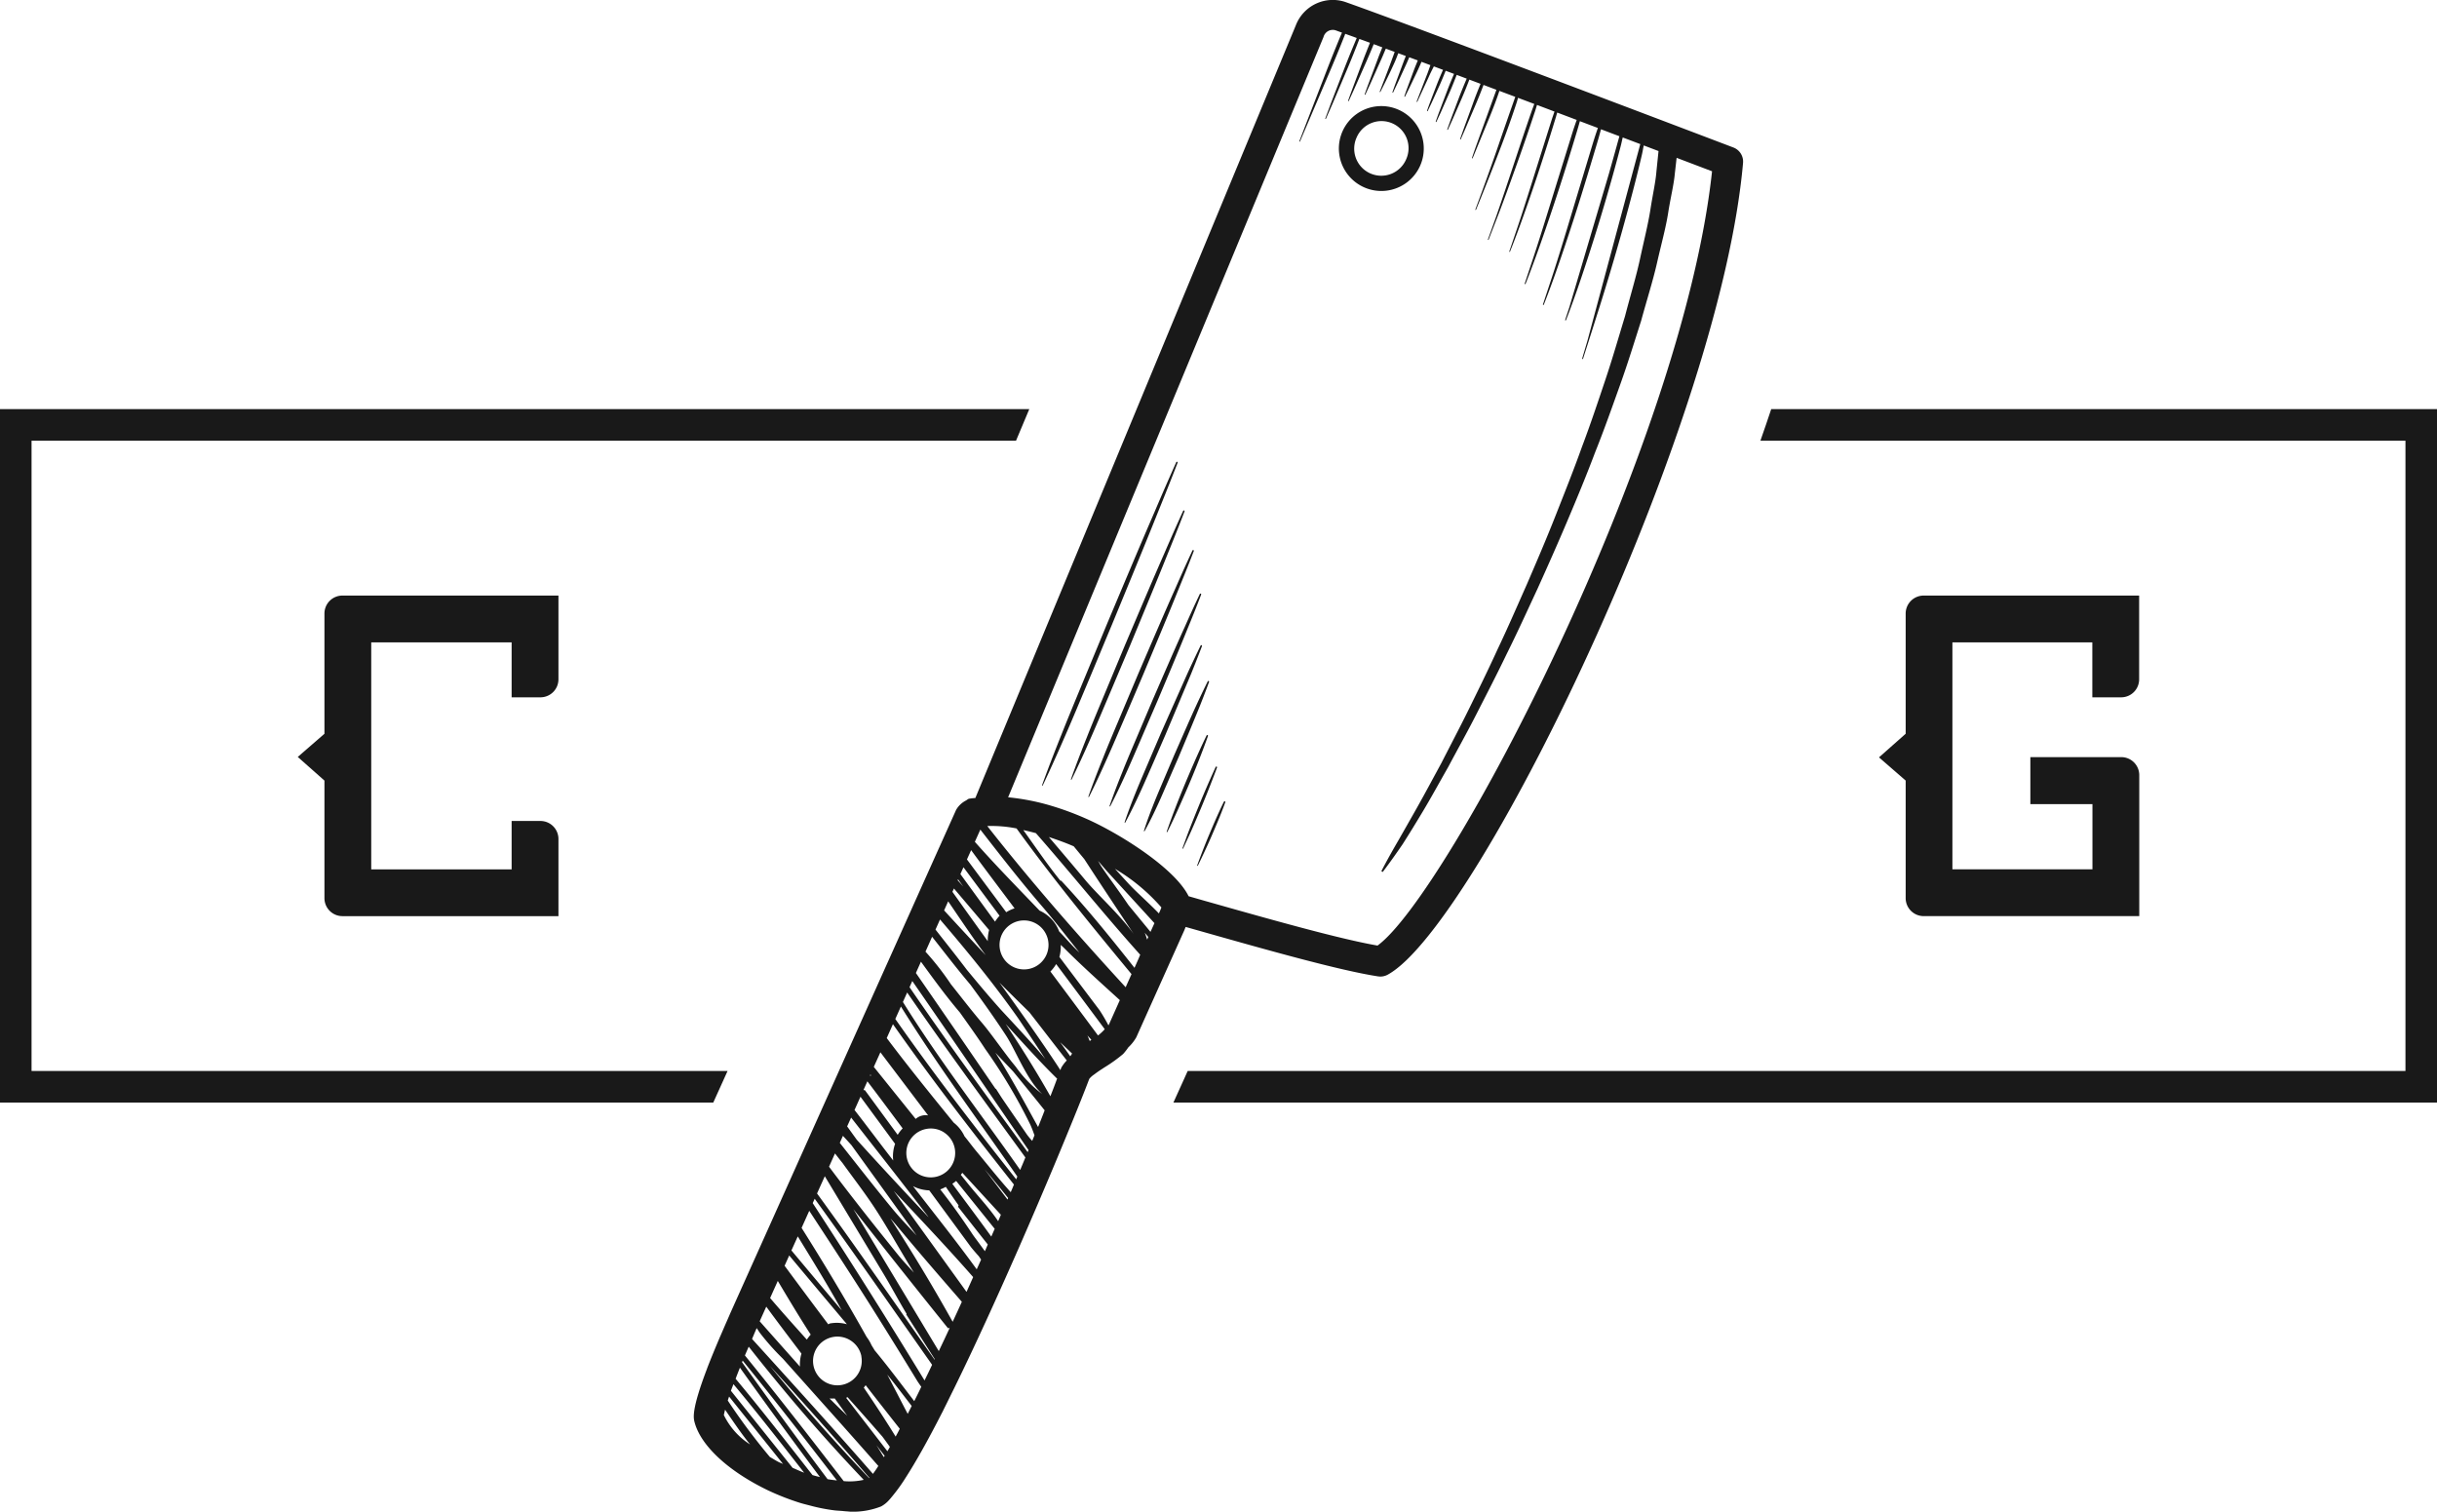 <svg xmlns="http://www.w3.org/2000/svg" id="Groupe_28661" data-name="Groupe 28661" viewBox="0 0 183.899 114.067"><defs><style>.cls-1{fill:#191919}</style></defs><g id="Groupe_987" data-name="Groupe 987" transform="translate(0 30.872)"><g id="Groupe_984" data-name="Groupe 984"><path id="Tracé_956" d="M271.873 153.252h-50.241c-.261.784-.533 1.58-.815 2.38h48.676v47.561H177.6l-1.079 2.382h95.352Z" class="cls-1" data-name="Tracé 956" transform="translate(-87.974 -153.252)"/><path id="Tracé_957" d="M88.369 203.192v-47.56h74.29l1-2.38H85.988v52.322h53.825l1.079-2.382Z" class="cls-1" data-name="Tracé 957" transform="translate(-85.988 -153.252)"/></g><g id="Groupe_985" data-name="Groupe 985" transform="translate(22.471 14.068)"><path id="Tracé_958" d="M112.333 167.635a1.356 1.356 0 0 0-1.358 1.358v9.069l-2.013 1.75 2.013 1.783v8.871a1.358 1.358 0 0 0 1.358 1.358h16.3V186a1.36 1.36 0 0 0-1.36-1.357H125.1v3.653h-10.594v-17.13H125.1v4.147h2.173a1.359 1.359 0 0 0 1.36-1.358v-6.32Z" class="cls-1" data-name="Tracé 958" transform="translate(-108.963 -167.635)"/></g><g id="Groupe_986" data-name="Groupe 986" transform="translate(141.792 14.068)"><path id="Tracé_959" d="M234.332 167.635a1.358 1.358 0 0 0-1.359 1.358v9.069l-2.013 1.782 2.013 1.749v8.87a1.358 1.358 0 0 0 1.358 1.359H250.6v-10.638a1.359 1.359 0 0 0-1.359-1.359h-6.859v3.545h4.686v4.919H236.5v-17.123h10.559v4.147h2.173a1.358 1.358 0 0 0 1.359-1.358v-6.32Z" class="cls-1" data-name="Tracé 959" transform="translate(-230.961 -167.635)"/></g></g><g id="Groupe_988" data-name="Groupe 988" transform="translate(52.355)"><path id="Tracé_960" d="M195.412 134.389a3.2 3.2 0 1 0-5.845-2.626 3.2 3.2 0 1 0 5.848 2.62Zm-1.059-.477a2.042 2.042 0 1 1-3.726-1.672 2.042 2.042 0 1 1 3.725 1.673Z" class="cls-1" data-name="Tracé 960" transform="translate(-140.609 -121.867)"/><path id="Tracé_961" d="M217.973 132.819c-.231-.087-23.159-8.808-29.19-10.947a2.988 2.988 0 0 0-3.833 1.72l-24.186 58.31a4.568 4.568 0 0 0-.5.058 1.365 1.365 0 0 0-.181.115l-.013.009a1.8 1.8 0 0 0-.76.719l-1.219 2.716-.1.219-1.926 4.291-.12.271-.51 1.135-.076.17-1.076 2.4-.181.4-5.163 11.511-.115.256-.636 1.418-.118.263-1.034 2.305-.109.244-2.491 5.553-.015.032-1.847 4.116-.032.073-.261.581c-.044.1-.071.167-.113.262s-.077.178-.121.276c-.162.367-.309.707-.452 1.039-.055.127-.121.276-.173.4-.362.853-.667 1.6-.908 2.23v.006c-1.17 3.07-1.023 3.692-.947 4 .444 1.755 2.476 3.669 5.437 5.12a19.006 19.006 0 0 0 2.5.989c.245.078.492.136.739.2a13.408 13.408 0 0 0 1.875.373c.174.022.341.029.513.041s.33.036.489.04a2.666 2.666 0 0 0 .288.023 5.792 5.792 0 0 0 2.248-.4 2.191 2.191 0 0 0 .6-.484c.082-.085.174-.2.262-.308a12.64 12.64 0 0 0 .842-1.148c.044-.066.091-.141.137-.215.786-1.217 1.693-2.842 2.677-4.765.056-.11.109-.206.165-.317v-.009c.212-.418.433-.871.65-1.312.064-.128.126-.253.19-.382 1.556-3.173 3.2-6.787 4.727-10.257.05-.113.1-.228.151-.342.964-2.2 1.873-4.327 2.661-6.206.028-.066.053-.126.078-.187 1.046-2.5 1.857-4.5 2.323-5.7l.154-.4c.025-.066.068-.171.089-.23a1.637 1.637 0 0 1 .37-.331c.194-.148.385-.282.6-.418.064-.041.137-.092.193-.127a11.239 11.239 0 0 0 1.391-1 4.506 4.506 0 0 0 .392-.5 3.243 3.243 0 0 0 .6-.757l.52-1.16.171-.381.591-1.317.17-.38.634-1.413.093-.207.364-.812.144-.319.354-.79.118-.263.455-1.014c.048-.108.069-.175.113-.274l.648.183c5.371 1.522 10.923 3.095 13.876 3.548a1.135 1.135 0 0 0 .715-.125c3.462-1.879 10.04-12.833 15.83-25.744 5.413-12.064 10.138-25.839 10.991-35.513a1.137 1.137 0 0 0-.722-1.161Zm-50.884 59.151a2.8 2.8 0 0 0-1.48-1.572c-1.642-1.717-3.309-3.41-4.882-5.19l.414-.921c1.517 1.95 3.033 3.9 4.647 5.774.9 1.044 1.851 2.272 2.833 3.507-.09-.089-.184-.172-.273-.261-.435-.43-.829-.9-1.259-1.337Zm-.962 1.767a1.848 1.848 0 1 1 .125-1.1 1.836 1.836 0 0 1-.126 1.101Zm-5.681-7.9c1.079 1.474 2.185 2.928 3.277 4.391a2.8 2.8 0 0 0-.629.292q-1.483-1.991-2.964-3.983Zm-.579 1.29q1.362 1.829 2.724 3.66a2.869 2.869 0 0 0-.341.445l-2.614-3.589Zm-.409.911.394.542q-.211-.236-.425-.472Zm-.31.692q1.329 1.562 2.654 3.132a2.96 2.96 0 0 0-.1.844q-1.339-1.859-2.668-3.724Zm-.435.969c.932 1.364 1.848 2.741 2.836 4.068q-1.583-1.681-3.142-3.384Zm-.614 1.369c2.033 2.373 4.013 4.792 5.817 7.342.215.3 2.465 3.664 2.432 3.68.208-.111-3.384-3.908-3.68-4.238-.871-.971-1.708-1.975-2.54-2.98-.775-1.025-1.579-2.029-2.371-3.041Zm-4.5 10.022q1.8 2.38 3.6 4.761a1.137 1.137 0 0 0-.938.267l-3.16-3.927Zm4.829 6.066a1.843 1.843 0 1 1-1.381-.28 1.828 1.828 0 0 1 1.385.28Zm-5.582-4.388.068.084c-.035-.021-.068.008-.106 0Zm-.23.512c.9 1.178 1.777 2.367 2.662 3.553a2.883 2.883 0 0 0-.374.484l-2.465-3.357c-.031-.042-.079 0-.119-.022Zm-.521 1.163 2.613 3.557a2.767 2.767 0 0 0-.144 1.24v.012c-.984-1.261-1.934-2.547-2.918-3.808Zm-.705 1.574c1.929 2.47 3.868 4.931 5.774 7.42.023.029.046.07.068.1-1.82-1.936-3.633-3.876-5.415-5.848l-.728-1.008Zm-.619 1.378q.324.346.642.7l4.53 6.282c.129.18.259.359.388.538-.636-.684-1.295-1.369-1.856-2.052-1.334-1.621-2.626-3.276-3.928-4.923l-.012-.015Zm-.6 1.328c.194.244.34.444.562.712.756 1.052 1.548 2.076 2.27 3.152 1.076 1.6 2.061 3.423 3.125 5.13-.417-.457-.847-.91-1.194-1.339-1.772-2.191-3.522-4.4-5.212-6.654Zm-2.807 6.259c1.133 1.849 2.274 3.693 3.321 5.582q-1.907-2.255-3.8-4.523Zm-.646 1.44q2.17 2.6 4.354 5.187a2.837 2.837 0 0 0-1.272-.06c-.052.01-.086.051-.138.064q-1.658-2.2-3.292-4.416Zm5.441 7.61a1.838 1.838 0 1 1-.778-1.176 1.837 1.837 0 0 1 .786 1.175Zm-2.008 3.179q.472.65.943 1.3c-.5-.469-.906-.878-1.335-1.3a2.916 2.916 0 0 0 .4-.001Zm-4.295-8.868c.812 1.361 1.623 2.722 2.484 4.049a2.993 2.993 0 0 0-.292.379c-.933-1.038-1.865-2.077-2.771-3.138Zm-.87 1.94c.872 1.191 1.764 2.368 2.656 3.544a2.8 2.8 0 0 0-.113.98q-1.523-1.708-3.039-3.419Zm-3.2 8.2c.006-.077.054-.263.092-.424.613.887 1.21 1.786 1.889 2.623a5.453 5.453 0 0 1-1.972-2.201Zm4.213 3.565c-.277-.136-.488-.279-.737-.418a47.1 47.1 0 0 1-3.181-4.262c.029-.094.064-.2.1-.3q2.038 2.545 4.075 5.09c-.078-.046-.163-.07-.249-.112Zm.975.4-4.655-5.816c.051-.145.129-.339.19-.5 1.827 2.189 3.578 4.438 5.336 6.681-.279-.102-.571-.241-.862-.363Zm1.5.544c-1.912-2.441-3.816-4.889-5.8-7.268.1-.269.2-.522.324-.836q2.971 4.162 6.039 8.253c-.184-.041-.367-.09-.557-.147Zm1.132.3q-3.28-4.369-6.45-8.818c.014-.034.036-.083.051-.117 2.416 2.974 4.769 6 7.109 9.039-.231-.028-.453-.05-.704-.096Zm1.222.153c-2.453-3.187-4.918-6.362-7.453-9.479.084-.2.193-.446.286-.662 2.736 3.483 5.625 6.843 8.679 10.046a4.825 4.825 0 0 1-1.507.098Zm1.918-.225q-3.9-4.093-7.494-8.476c2.54 2.778 5.042 5.6 7.513 8.452 0 .009-.008.021-.014.027Zm.284-.326c-3-3.434-6.066-6.813-9.117-10.174.123-.283.213-.508.351-.816l.225.337a18.629 18.629 0 0 0 1.755 1.973c2.4 2.695 4.818 5.376 7.2 8.09-.144.231-.288.437-.409.596Zm.829-1.254c-.192-.3-.37-.607-.562-.907l.622.806Zm.264-.45q-1.554-2.014-3.109-4.027c.039-.01.068-.038.106-.049.883.989 1.765 1.979 2.632 2.98.191.254.375.513.562.771-.063.123-.121.217-.186.328Zm.622-1.108c-.768-1.248-1.573-2.473-2.4-3.687.055-.055.091-.124.141-.183q1.281 1.648 2.573 3.284c-.1.212-.203.396-.309.589Zm.91-1.716c-.516-.983-1.021-1.974-1.539-2.956.63.778 1.231 1.577 1.844 2.367-.101.208-.198.395-.3.592Zm.493-.957c-.985-1.29-1.957-2.591-2.992-3.841-.073-.134-.161-.26-.236-.394a2.81 2.81 0 0 0-.353-.593c-1.561-2.789-3.207-5.531-4.915-8.24l.578-1.289c1.734 2.647 3.466 5.294 5.147 7.976q1.523 2.431 3.016 4.88c.063.1.178.264.291.423-.174.369-.358.738-.531 1.081Zm.778-1.561q-4.115-6.753-8.435-13.376l.149-.33c3 4.141 5.917 8.345 8.86 12.529-.189.403-.382.8-.57 1.18Zm.761-1.564c-2.943-4.189-5.86-8.4-8.869-12.541l.585-1.3 4.446 7.39c.567.942 1.123 1.994 1.724 2.991.008.024-.033.036-.017.062l2.148 3.365Zm.315-.65-1.135-1.885c-.029-.042-.04-.074-.069-.116l-5.239-8.707q3.53 4.5 7.119 8.96c.042.053.094 0 .146.011-.273.592-.549 1.177-.818 1.74Zm1.047-2.214q-2.218-3.974-4.693-7.794c.228.259.4.456.476.549 1.608 1.94 3.259 3.843 4.912 5.743-.229.508-.461 1.013-.691 1.505Zm1.044-2.257-5.488-7.61c2.024 2.144 4.05 4.285 5.993 6.5q-.249.561-.498 1.112Zm.771-1.7c-1.548-2.132-3.194-4.19-4.807-6.274a2.822 2.822 0 0 0 1.229.319q1.57 2.135 3.138 4.27c.056.076.31.379.6.7.058.085.117.168.174.254-.11.249-.22.492-.331.735Zm.616-1.367c-.406-.566-.841-1.138-.914-1.251-.776-1.173-1.583-2.309-2.452-3.408a2.73 2.73 0 0 0 .42-.195c.313.459.622.923.959 1.387 0 .053-.051.1-.011.146q1.109 1.41 2.22 2.818c-.071.172-.144.34-.219.507Zm.486-1.1c-.965-1.34-1.959-2.657-2.94-3.984a2.735 2.735 0 0 0 .289-.216l2.91 3.615Zm.515-1.168c-.649-.968-1.538-1.905-2.264-2.808l-.55-.683c.038-.052.082-.1.116-.152q1.454 1.582 2.906 3.164c-.065.167-.134.325-.204.486Zm.707-1.631-1.728-2.283c.6.714 1.192 1.442 1.776 2.171-.012.044-.027.081-.044.115Zm.241-.555c-.9-1-1.746-2.073-2.589-3.085-.307-.368-.588-.757-.893-1.127a2.834 2.834 0 0 0-.819-1.035c-1.711-2.106-3.421-4.211-5.051-6.379l.468-1.047c2.9 4.137 5.993 8.135 9.13 12.1-.075.196-.16.386-.242.58Zm.414-.971c-3.135-3.96-6.222-7.955-9.119-12.094l.423-.942c2.736 4.407 5.829 8.573 8.784 12.83-.031.076-.054.144-.085.213Zm.3-.711c-2.959-4.214-6.126-8.29-8.845-12.666l.321-.715c2.888 4.212 5.935 8.34 8.92 12.446-.125.314-.259.631-.392.942Zm.565-1.341c-2.988-4.1-6.03-8.227-8.91-12.441l.208-.465c2.937 4.24 5.845 8.5 8.766 12.748-.017.06-.037.111-.059.165Zm.347-.842c-.111-.12-.231-.26-.377-.45-.64-.933-1.285-1.861-1.923-2.8-.25-.387-.439-.686-.432-.677-.01-.014-.026 0-.038-.007q-2.99-4.379-6.008-8.737l.381-.852c.94 1.292 1.878 2.587 2.937 3.83.647.912 1.3 1.816 1.91 2.752a40.86 40.86 0 0 1 3.412 5.724c.158.362.232.575.309.794Zm.437-1.059c-1.039-1.888-2.061-3.785-3.217-5.6.452.489.9.949 1.352 1.432.792.971 1.585 1.941 2.367 2.921-.161.419-.323.829-.494 1.253Zm-1.659-4.511c-.127-.157-.254-.315-.382-.471-.82-1.063-1.584-2.161-2.173-2.851-.8-.934-1.567-1.938-2.354-2.925a21.06 21.06 0 0 0-1.923-2.464l.5-1.123c.955 1.213 1.895 2.439 2.89 3.615.925 1.255 1.83 2.525 2.683 3.828s1.824 4.053 3.254 4.783a9.179 9.179 0 0 1-2.49-2.385Zm2.589 2.193c-1.055-1.86-2.183-3.67-3.367-5.441 1.265 1.382 2.511 2.78 3.856 4.1.009.008.02-.006.028 0-.162.449-.329.883-.512 1.347Zm.848-2.2-.009.022c-.025.068-.057.146-.082.215-.578-.923-2.564-3.82-4.591-6.6.744.752 1.5 1.491 2.248 2.226.945 1.213 1.881 2.434 2.827 3.643a2.661 2.661 0 0 0-.388.504Zm.648-.821c-.249-.351-.5-.7-.752-1.049.347.332.609.579.9.858-.052.064-.085.143-.142.201Zm1.476-1.152c-.071-.138-.1-.275-.179-.414l.3.333c-.036.036-.074.064-.115.091Zm.619-.417q-1.788-2.41-3.585-4.815a2.885 2.885 0 0 0 .434-.562q1.838 2.453 3.666 4.914a3.449 3.449 0 0 1-.509.473Zm.818-.786c0 .009-.022.019-.026.028a13.239 13.239 0 0 0-.671-1.143q-1.516-2.007-3.028-4.015a2.862 2.862 0 0 0 .1-.91c.081.076.176.162.244.229 1.361 1.361 2.794 2.645 4.217 3.94Zm1.275-2.843c-3.619-3.937-7.138-7.957-10.442-12.164a9.649 9.649 0 0 1 2.21.182c2.739 3.79 5.729 7.43 8.675 10.993Zm.66-1.472c-1.772-2.244-3.567-4.469-5.521-6.564-.02-.021-.039.009-.061 0-1-1.236-1.88-2.54-2.8-3.822.3.065.618.142.949.231 2.658 3.029 5.177 6.175 7.871 9.175-.124.304-.279.65-.432.99Zm-6.45-9.862c.6.2 1.22.416 1.872.7q.4.486.8.969c1.228 1.894 2.48 3.77 3.727 5.65-1.07-1.491-2.736-2.965-3.657-4.076q-1.358-1.62-2.736-3.233Zm7.407 7.729a5.237 5.237 0 0 0-.176-.509c.087.107.175.212.262.318-.025.077-.048.13-.08.201Zm.257-.573-1.666-2.026c-.715-1.061-1.48-2.073-2.036-2.9-.068-.1-.164-.276-.251-.429.333.388.614.717.652.759l3.6 3.938Zm.626-1.4c-.807-.837-1.73-1.634-2.308-2.267l-1-1.092a14.308 14.308 0 0 1 3.505 2.914c-.039.12-.109.276-.191.459Zm16.485 2.43c-2.914-.509-8.133-1.987-13.187-3.419l-1.047-.3c-1.03-2.1-5.141-4.689-7.644-5.812a22.336 22.336 0 0 0-2.791-1.035 17.075 17.075 0 0 0-3.185-.618l23.8-57.37a.723.723 0 0 1 .976-.481c.109.039.3.11.419.152-.016.036-.024.052-.04.089-.378.89-.857 2.086-1.317 3.29-.93 2.4-1.861 4.808-1.861 4.808a.027.027 0 0 0 .015.035.027.027 0 0 0 .035-.014s1.011-2.371 2.022-4.743c.51-1.183 1-2.375 1.353-3.276.017-.042.022-.062.037-.1.26.093.566.2.868.315-.28.664-.6 1.438-.924 2.27l-1.006 2.611-.444 1.192a.027.027 0 0 0 .05.021l.511-1.165 1.093-2.575c.35-.824.659-1.609.919-2.282.288.1.483.173.8.289-.18.451-.361.9-.556 1.421-.276.736-.551 1.471-.757 2.023s-.335.923-.335.923a.027.027 0 0 0 .015.034.025.025 0 0 0 .035-.014s.163-.357.407-.893l.874-1.975c.227-.511.415-.963.6-1.414l.647.239c-.1.262-.19.473-.292.746-.261.7-.522 1.4-.719 1.921s-.317.876-.317.876a.027.027 0 0 0 .014.034.028.028 0 0 0 .036-.014l.389-.846.837-1.872c.12-.27.205-.487.319-.746l.667.246c-.084.24-.158.438-.249.689-.211.577-.433 1.152-.6 1.582l-.278.721a.026.026 0 0 0 .013.033.026.026 0 0 0 .036-.012s.571-1.1 1.074-2.228c.111-.245.18-.448.278-.686l.567.21c-.057.15-.107.264-.163.417-.213.576-.427 1.153-.587 1.585s-.258.725-.258.725a.027.027 0 0 0 .05.021l.331-.694c.192-.42.448-.978.705-1.538.069-.152.115-.271.183-.42l.642.238c-.107.264-.21.511-.32.806-.175.474-.35.949-.482 1.3s-.209.6-.209.6a.026.026 0 0 0 .014.033.027.027 0 0 0 .036-.013l.282-.566.6-1.255c.137-.289.245-.539.36-.8l.672.251c-.1.278-.187.546-.311.85l-.726 1.887a.025.025 0 0 0 .014.034.027.027 0 0 0 .035-.014s.424-.917.848-1.836c.132-.305.264-.559.4-.826l.691.259c-.138.317-.277.636-.422 1-.2.519-.4 1.04-.547 1.429s-.236.655-.236.655a.027.027 0 0 0 .05.021l.3-.628c.173-.379.4-.886.633-1.393.161-.365.291-.691.422-1.014.211.079.417.155.631.236-.16.378-.329.778-.5 1.227-.224.591-.447 1.182-.614 1.626s-.267.744-.267.744a.027.027 0 0 0 .015.034.026.026 0 0 0 .035-.014s.133-.287.332-.717l.7-1.589c.192-.446.352-.852.5-1.237l.755.283c-.175.412-.366.871-.56 1.374-.23.613-.461 1.226-.633 1.686l-.276.772a.027.027 0 0 0 .015.033.028.028 0 0 0 .036-.014s.136-.3.339-.745l.72-1.65c.212-.5.4-.963.558-1.382l.846.318c-.186.455-.4.986-.6 1.556l-.654 1.791-.289.817a.027.027 0 0 0 .051.019l.347-.794c.2-.478.475-1.116.747-1.754.24-.559.449-1.092.624-1.551l.971.366-.74 2.044c-.279.774-.559 1.546-.768 2.126s-.335.971-.335.971a.027.027 0 0 0 .016.034.028.028 0 0 0 .035-.016l1.254-3.039c.3-.731.572-1.458.763-2.037l1.2.45c-.329.933-.794 2.26-1.27 3.649-.834 2.437-1.744 4.849-1.744 4.849a.027.027 0 0 0 .016.035.027.027 0 0 0 .035-.015s.984-2.384 1.9-4.8c.459-1.206.886-2.423 1.184-3.344.038-.124.054-.19.087-.3l1.226.462c-.078.217-.144.379-.236.648-.371 1.062-.843 2.484-1.314 3.907s-.946 2.845-1.316 3.906l-.634 1.763a.029.029 0 0 0 .016.035.028.028 0 0 0 .035-.016s.273-.7.681-1.748.915-2.46 1.422-3.871.992-2.831 1.344-3.9c.094-.267.138-.432.207-.65l1.319.5c-.077.231-.143.406-.234.693-.346 1.1-.807 2.562-1.268 4.026s-.921 2.927-1.291 4.018-.617 1.816-.617 1.816a.026.026 0 0 0 .016.033.027.027 0 0 0 .035-.015s.29-.711.688-1.793.907-2.53 1.39-3.989.945-2.922 1.281-4.023c.091-.284.138-.46.205-.691l1.472.556c-.111.317-.218.619-.355 1.06l-1.428 4.606c-.515 1.675-1.035 3.35-1.449 4.6l-.691 2.08a.033.033 0 0 0 .062.023s.328-.815.778-2.052 1.023-2.9 1.569-4.564 1.066-3.343 1.444-4.6c.135-.436.219-.738.309-1.058l1.358.513c-.126.361-.257.754-.42 1.293l-1.481 4.907c-.535 1.784-1.077 3.567-1.512 4.9l-.73 2.212a.032.032 0 0 0 .061.023s.347-.866.817-2.184 1.066-3.086 1.633-4.863 1.1-3.563 1.5-4.9c.163-.531.269-.925.367-1.291l1.389.526c-.067.249-.117.412-.194.7-.174.626-.382 1.372-.6 2.137l-2.976 10.046c-.188.571-.323.974-.323.974a.033.033 0 0 0 .062.022s.378-.946.877-2.388 1.131-3.379 1.721-5.327 1.139-3.908 1.523-5.386c.074-.282.1-.442.163-.685l1.323.5-3.984 14.828-.4 1.351a.033.033 0 0 0 .021.04.034.034 0 0 0 .042-.02s.75-2.34 1.24-3.892 1.117-3.628 1.7-5.717 1.134-4.189 1.5-5.776c.068-.292.088-.459.143-.712l1.115.423c-.043.41-.09.87-.158 1.53-.061.8-.282 1.764-.454 2.876s-.488 2.35-.78 3.709-.737 2.805-1.138 4.35c-.466 1.528-.93 3.149-1.484 4.8s-1.125 3.368-1.775 5.084c-.616 1.729-1.311 3.459-1.994 5.194s-1.421 3.45-2.147 5.137c-.745 1.678-1.464 3.337-2.216 4.917-.728 1.592-1.474 3.109-2.183 4.548s-1.42 2.779-2.054 4.027c-.669 1.228-1.273 2.362-1.831 3.352s-1.051 1.848-1.455 2.557c-.823 1.415-1.245 2.253-1.245 2.253l.1.065s.576-.741 1.5-2.091c.442-.69.965-1.538 1.553-2.519s1.206-2.11 1.9-3.331c.658-1.24 1.405-2.567 2.135-4s1.515-2.94 2.275-4.524c.784-1.572 1.536-3.223 2.316-4.9.76-1.679 1.52-3.393 2.252-5.118s1.449-3.458 2.1-5.187c.687-1.714 1.29-3.429 1.883-5.086s1.091-3.287 1.585-4.825c.425-1.56.892-3.016 1.206-4.4s.661-2.628.839-3.769.426-2.115.5-2.946c.059-.513.094-.823.136-1.192l2.673 1.015c-2.257 20.958-19.968 54.626-25.257 58.436Z" class="cls-1" data-name="Tracé 961" transform="translate(-139.518 -121.687)"/><path id="Tracé_962" d="M171.657 169.613c1.258-3.051 2.519-6.1 3.437-8.4.934-2.292 1.524-3.834 1.524-3.834a.056.056 0 0 0-.1-.043s-.681 1.5-1.651 3.782c-.986 2.27-2.265 5.312-3.546 8.354l-1.856 4.478c-.59 1.429-1.146 2.762-1.6 3.913-.925 2.3-1.477 3.853-1.477 3.853a.026.026 0 0 0 .014.033.027.027 0 0 0 .036-.013s.717-1.489 1.7-3.762c.5-1.134 1.052-2.467 1.653-3.892s1.227-2.947 1.866-4.469Z" class="cls-1" data-name="Tracé 962" transform="translate(-140.107 -122.469)"/><path id="Tracé_963" d="m171.487 175.024 1.569-3.713c1.05-2.535 2.1-5.069 2.866-6.981.779-1.905 1.265-3.188 1.265-3.188a.057.057 0 0 0-.029-.071.056.056 0 0 0-.073.028s-.576 1.246-1.391 3.137c-.831 1.884-1.9 4.41-2.975 6.935-.529 1.267-1.056 2.533-1.552 3.721s-.958 2.295-1.334 3.252c-.77 1.909-1.218 3.209-1.218 3.209a.026.026 0 0 0 .014.033.027.027 0 0 0 .036-.013s.613-1.231 1.438-3.117c.417-.941.881-2.049 1.384-3.232Z" class="cls-1" data-name="Tracé 963" transform="translate(-140.156 -122.551)"/><path id="Tracé_964" d="M174.094 173.523c.973-2.324 1.949-4.648 2.653-6.4.721-1.747 1.169-2.926 1.169-2.926a.058.058 0 0 0-.029-.07.055.055 0 0 0-.073.028s-.539 1.141-1.295 2.874c-.773 1.725-1.767 4.042-2.764 6.356-.489 1.162-.979 2.323-1.438 3.411s-.888 2.1-1.236 2.983c-.712 1.752-1.121 2.946-1.121 2.946a.026.026 0 0 0 .014.033.028.028 0 0 0 .036-.013s.575-1.126 1.341-2.854c.39-.862.821-1.877 1.288-2.962s.961-2.247 1.455-3.406Z" class="cls-1" data-name="Tracé 964" transform="translate(-140.185 -122.618)"/><path id="Tracé_965" d="M173.94 178.527c.4-.936.834-1.935 1.265-2.933.844-2 1.69-4.007 2.3-5.521.624-1.507 1.005-2.525 1.005-2.525a.056.056 0 0 0-.1-.043s-.472.981-1.132 2.473c-.677 1.485-1.54 3.481-2.408 5.475l-1.247 2.94c-.4.94-.771 1.814-1.07 2.573-.614 1.511-.959 2.545-.959 2.545a.028.028 0 0 0 .014.032.026.026 0 0 0 .036-.012s.511-.965 1.18-2.454c.336-.741.71-1.615 1.116-2.55Z" class="cls-1" data-name="Tracé 965" transform="translate(-140.221 -122.692)"/><path id="Tracé_966" d="m175.832 178.238 1.936-4.6c.512-1.262.829-2.113.829-2.113a.056.056 0 0 0-.1-.043s-.4.816-.972 2.054c-.554 1.244-1.291 2.9-2.028 4.563-.358.834-.716 1.669-1.05 2.451s-.648 1.512-.9 2.146c-.511 1.262-.791 2.128-.791 2.128a.029.029 0 0 0 .014.032.026.026 0 0 0 .036-.012s.441-.8 1.011-2.037c.291-.616.606-1.345.95-2.123Z" class="cls-1" data-name="Tracé 966" transform="translate(-140.247 -122.779)"/><path id="Tracé_967" d="M178.479 176.081c.425-1.07.686-1.793.686-1.793a.056.056 0 0 0-.1-.042s-.344.688-.828 1.733-1.094 2.452-1.713 3.856c-.3.707-.6 1.413-.881 2.074s-.544 1.28-.75 1.817c-.424 1.07-.647 1.807-.647 1.807a.028.028 0 0 0 .014.032.026.026 0 0 0 .036-.011s.383-.672.868-1.717c.248-.52.513-1.137.8-1.8s.593-1.363.9-2.068c.59-1.407 1.186-2.821 1.615-3.888Z" class="cls-1" data-name="Tracé 967" transform="translate(-140.279 -122.84)"/><path id="Tracé_968" d="M178.693 179.623c.263-.689.424-1.154.424-1.154a.055.055 0 0 0-.028-.068.056.056 0 0 0-.074.026s-.218.441-.524 1.111-.7 1.573-1.079 2.478-.739 1.821-.995 2.513-.415 1.158-.415 1.158a.027.027 0 0 0 .015.032.027.027 0 0 0 .036-.012s.225-.439.535-1.108.708-1.568 1.094-2.471.748-1.816 1.011-2.505Z" class="cls-1" data-name="Tracé 968" transform="translate(-140.318 -122.932)"/><path id="Tracé_969" d="M179.828 180.9a.057.057 0 0 0-.029-.07.056.056 0 0 0-.073.027s-.694 1.505-1.315 3.041c-.312.768-.618 1.537-.836 2.119l-.355.973a.026.026 0 0 0 .014.033.027.027 0 0 0 .036-.013s.174-.377.436-.94.583-1.327.906-2.09c.643-1.529 1.216-3.08 1.216-3.08Z" class="cls-1" data-name="Tracé 969" transform="translate(-140.345 -122.985)"/><path id="Tracé_970" d="M180.375 183.537s-.147.291-.351.735-.465 1.042-.717 1.643c-.51 1.2-.951 2.429-.951 2.429a.027.027 0 0 0 .013.034.027.027 0 0 0 .036-.013s.581-1.168 1.093-2.366c.259-.6.512-1.2.69-1.655s.289-.764.289-.764a.058.058 0 0 0-.027-.069.055.055 0 0 0-.075.026Z" class="cls-1" data-name="Tracé 970" transform="translate(-140.37 -123.044)"/></g></svg>
